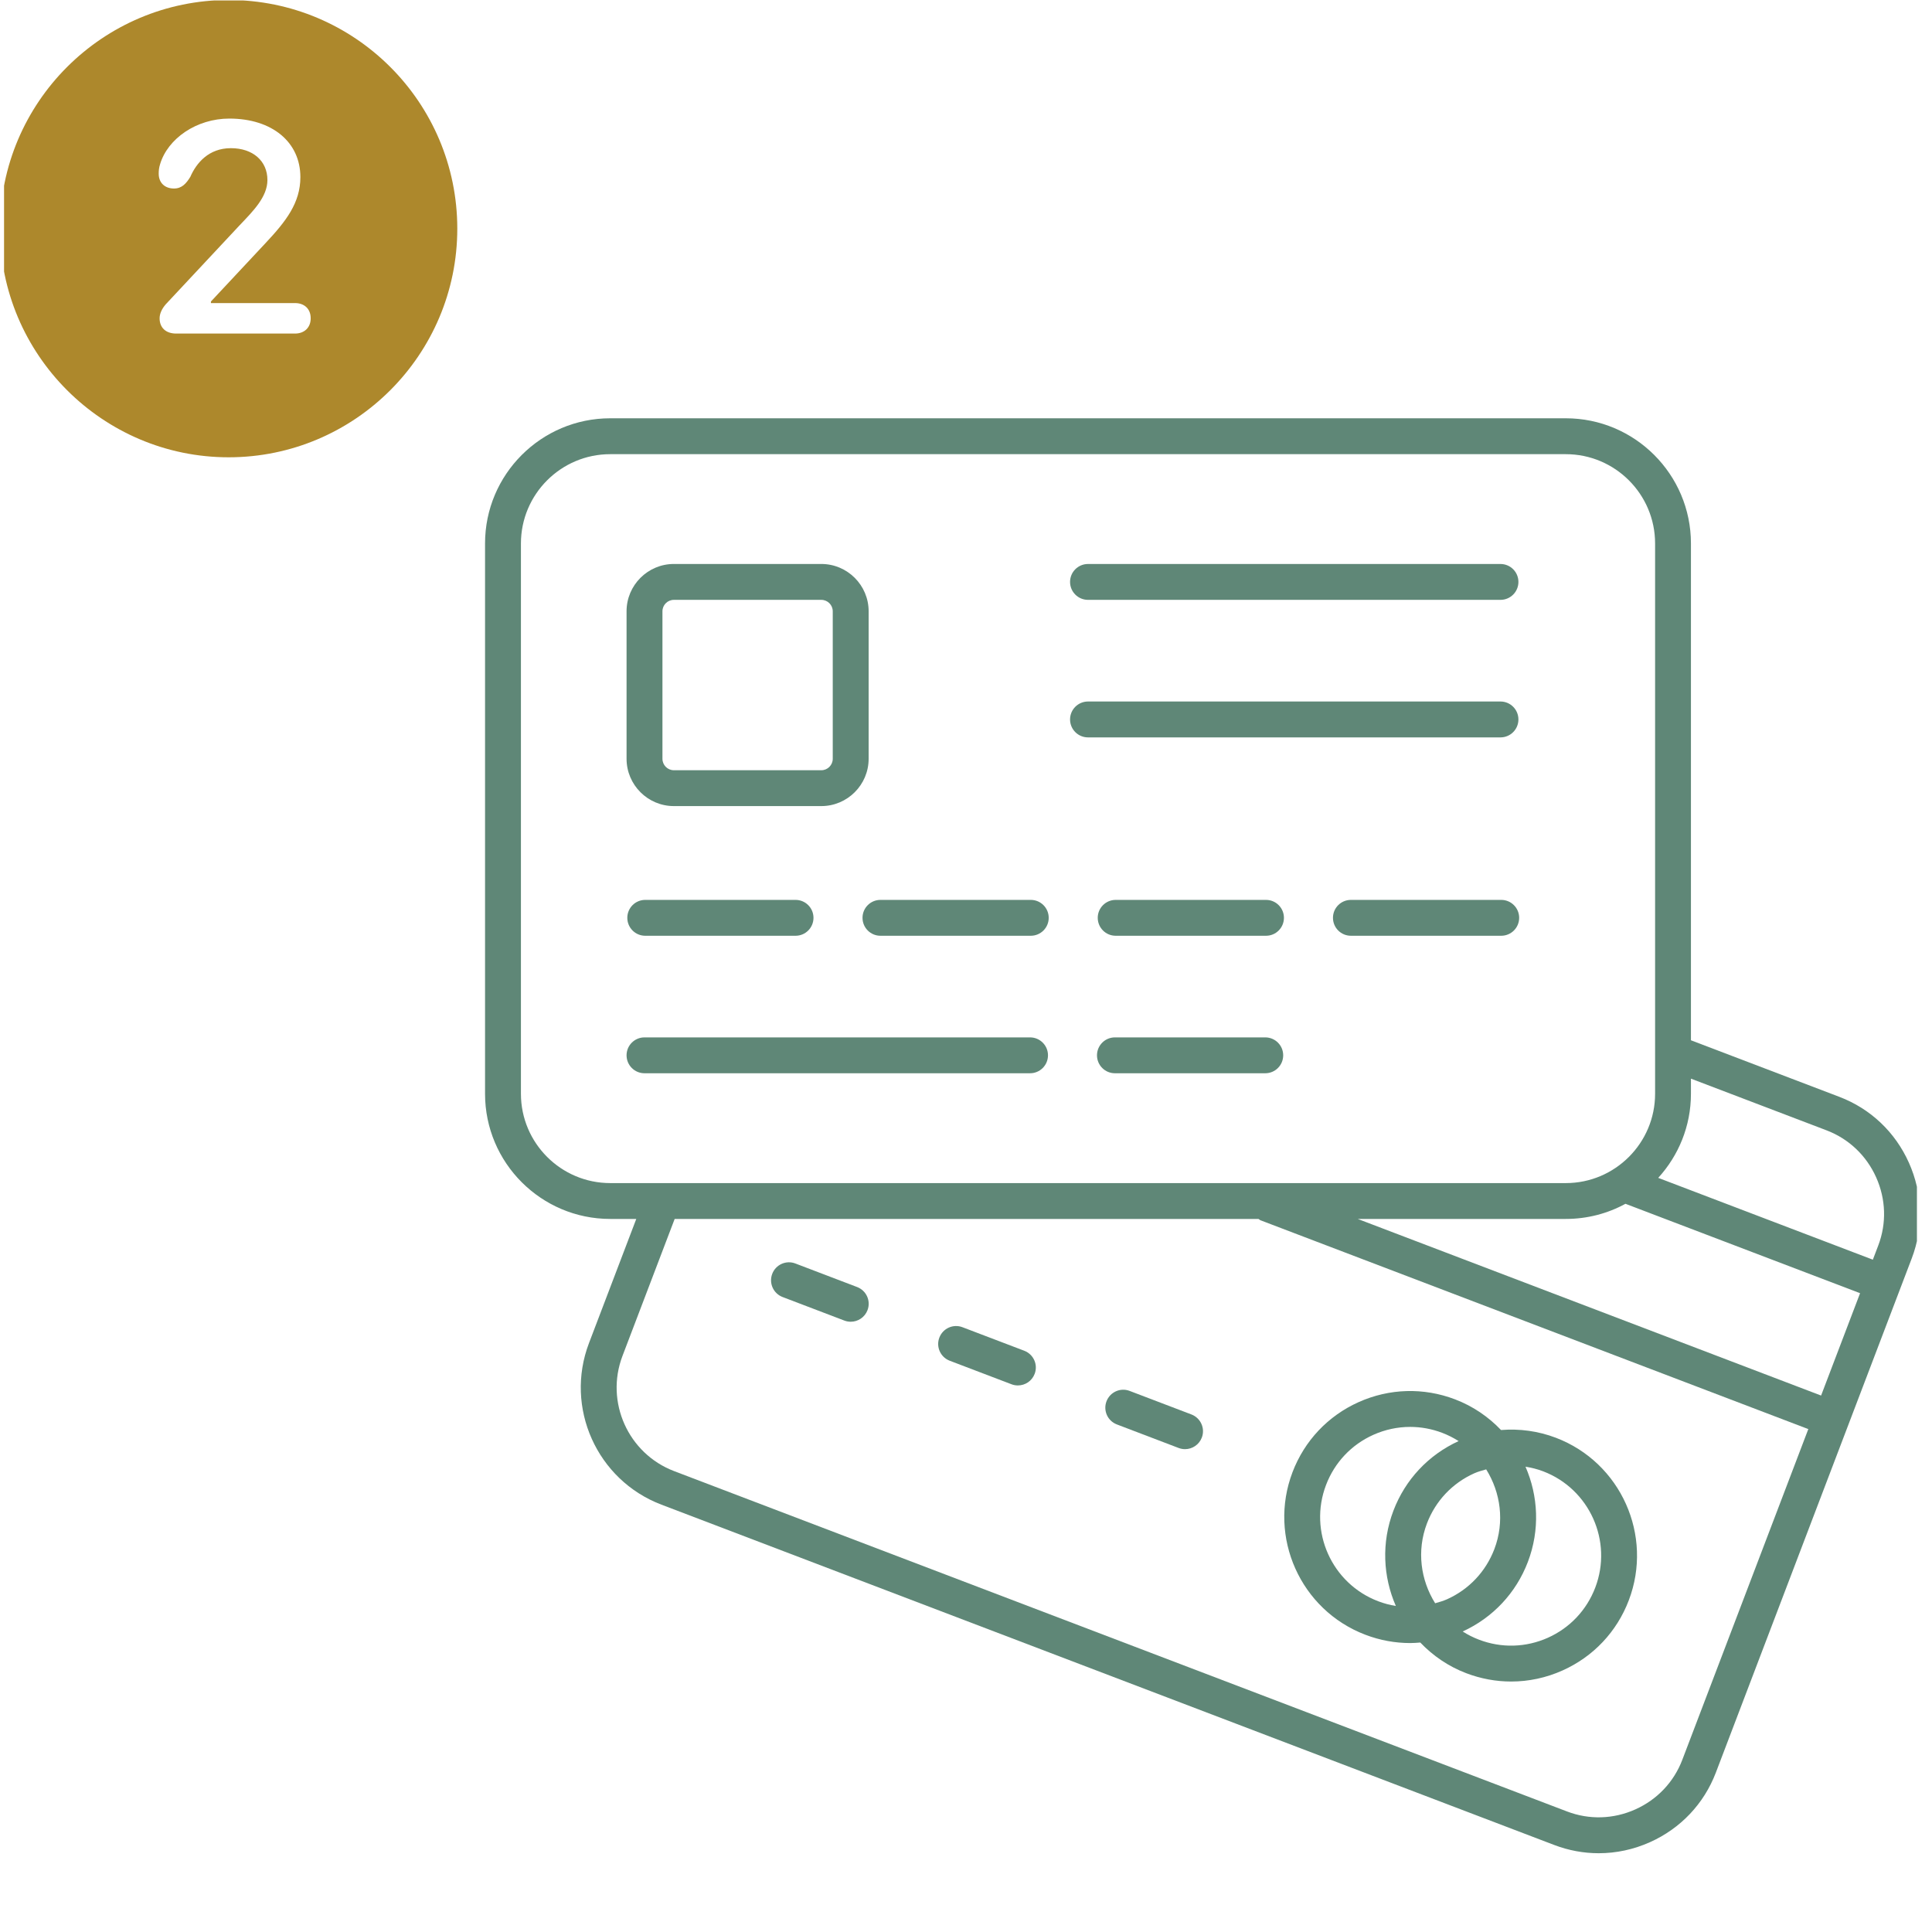 <svg xmlns="http://www.w3.org/2000/svg" fill="none" viewBox="0 0 101 101" height="101" width="101">
<g clip-path="url(#clip0_1184_4914)">
<path fill="#AD882C" d="M23.906 11.953C23.906 18.539 18.551 23.906 11.953 23.906C5.367 23.906 0 18.539 0 11.953C0 5.355 5.367 0 11.953 0C18.551 0 23.906 5.355 23.906 11.953ZM8.367 8.59C8.309 8.777 8.297 8.918 8.297 9.082C8.297 9.551 8.613 9.855 9.094 9.855C9.516 9.855 9.738 9.586 9.949 9.246C10.266 8.52 10.91 7.746 12.07 7.746C13.219 7.746 13.98 8.414 13.98 9.41C13.98 10.289 13.242 11.027 12.527 11.777L8.66 15.914C8.461 16.148 8.344 16.395 8.344 16.641C8.344 17.133 8.672 17.438 9.211 17.438H15.422C15.902 17.438 16.242 17.133 16.242 16.641C16.242 16.137 15.902 15.844 15.422 15.844H11.027V15.762L13.887 12.703C14.953 11.566 15.703 10.605 15.703 9.258C15.703 7.43 14.227 6.199 11.988 6.199C10.277 6.199 8.766 7.242 8.367 8.59Z"></path>
<path fill="#5F8777" d="M44.809 67.283L41.58 66.052C41.096 65.866 40.554 66.11 40.37 66.594C40.185 67.079 40.428 67.62 40.911 67.805L44.141 69.036C44.25 69.078 44.364 69.097 44.474 69.097C44.852 69.097 45.208 68.867 45.351 68.493C45.536 68.009 45.293 67.468 44.809 67.283Z"></path>
<path fill="#5F8777" d="M53.547 70.614L50.317 69.384C49.834 69.198 49.292 69.442 49.107 69.926C48.922 70.41 49.165 70.951 49.65 71.136L52.879 72.366C52.989 72.409 53.101 72.427 53.213 72.427C53.591 72.427 53.946 72.198 54.089 71.823C54.274 71.34 54.031 70.799 53.547 70.614Z"></path>
<path fill="#5F8777" d="M62.285 73.944L59.056 72.714C58.572 72.527 58.031 72.772 57.845 73.256C57.661 73.741 57.903 74.282 58.388 74.466L61.617 75.697C61.727 75.739 61.84 75.758 61.951 75.758C62.329 75.758 62.684 75.528 62.828 75.154C63.013 74.671 62.769 74.13 62.285 73.944Z"></path>
<path fill="#5F8777" d="M81.341 75.164C80.411 74.81 79.434 74.68 78.47 74.758C77.816 74.072 77.008 73.513 76.065 73.154C74.422 72.528 72.633 72.579 71.028 73.298C69.424 74.017 68.196 75.318 67.569 76.962C66.277 80.355 67.985 84.168 71.377 85.46C72.138 85.751 72.933 85.895 73.724 85.895C73.899 85.895 74.075 85.881 74.249 85.867C74.903 86.553 75.71 87.112 76.652 87.471C77.413 87.761 78.208 87.906 78.999 87.906C79.914 87.906 80.828 87.713 81.689 87.326C83.293 86.607 84.522 85.307 85.148 83.663C86.441 80.27 84.733 76.457 81.341 75.164ZM78.121 80.984C77.672 82.16 76.794 83.091 75.646 83.606C75.445 83.696 75.234 83.753 75.026 83.814C74.269 82.604 74.051 81.074 74.597 79.641C75.045 78.466 75.924 77.534 77.071 77.02C77.274 76.929 77.485 76.876 77.694 76.815C78.449 78.025 78.666 79.552 78.121 80.984ZM72.045 83.708C69.619 82.783 68.396 80.056 69.322 77.63C69.77 76.454 70.648 75.523 71.796 75.008C72.411 74.733 73.065 74.595 73.719 74.595C74.286 74.595 74.852 74.698 75.398 74.906C75.702 75.023 75.987 75.167 76.253 75.336C74.674 76.06 73.465 77.348 72.845 78.973C72.207 80.65 72.303 82.429 72.971 83.956C72.658 83.905 72.347 83.824 72.045 83.708ZM83.396 82.995C82.947 84.171 82.069 85.102 80.921 85.617C79.773 86.13 78.494 86.167 77.32 85.719C77.015 85.603 76.73 85.459 76.466 85.29C78.044 84.566 79.254 83.278 79.873 81.653C80.511 79.977 80.415 78.201 79.749 76.675C80.061 76.726 80.371 76.801 80.673 76.917C83.099 77.842 84.321 80.569 83.396 82.995Z"></path>
<path fill="#5F8777" d="M31.9 63.723H33.263L30.79 70.215C29.506 73.586 31.204 77.374 34.574 78.658L81.256 96.453C82.008 96.739 82.792 96.882 83.576 96.882C84.488 96.882 85.399 96.689 86.26 96.303C87.858 95.586 89.08 94.295 89.7 92.668L99.942 65.783C100.561 64.156 100.508 62.379 99.791 60.78C99.075 59.181 97.784 57.96 96.157 57.34L88.398 54.383V28.41C88.398 24.802 85.463 21.867 81.856 21.867H31.9C28.292 21.867 25.357 24.802 25.357 28.41V57.181C25.357 60.789 28.292 63.723 31.9 63.723ZM87.946 92C87.505 93.159 86.633 94.079 85.491 94.591C84.35 95.103 83.082 95.142 81.922 94.699L35.241 76.906C32.837 75.989 31.626 73.288 32.542 70.883L35.27 63.723H65.79C65.83 63.747 65.862 63.781 65.907 63.797L94.534 74.709L87.946 92ZM84.975 62.931L97.24 67.605L95.202 72.956L70.978 63.723H81.856C82.985 63.723 84.048 63.437 84.975 62.931ZM95.49 59.092C96.648 59.534 97.568 60.405 98.08 61.547C98.592 62.689 98.631 63.955 98.189 65.115L97.908 65.853L86.688 61.576C87.747 60.414 88.398 58.874 88.398 57.181V56.389L95.49 59.092ZM27.233 28.41C27.233 25.837 29.326 23.743 31.9 23.743H81.856C84.43 23.743 86.524 25.836 86.524 28.41V57.181C86.524 59.754 84.43 61.849 81.856 61.849H31.9C29.326 61.848 27.233 59.754 27.233 57.181V28.41Z"></path>
<path fill="#5F8777" d="M33.731 47.044C33.214 47.044 32.794 47.463 32.794 47.981C32.794 48.5 33.214 48.919 33.731 48.919H41.59C42.107 48.919 42.527 48.5 42.527 47.981C42.527 47.463 42.107 47.044 41.59 47.044H33.731Z"></path>
<path fill="#5F8777" d="M45.09 47.981C45.09 48.5 45.51 48.919 46.027 48.919H53.886C54.404 48.919 54.824 48.5 54.824 47.981C54.824 47.463 54.404 47.044 53.886 47.044H46.027C45.51 47.044 45.09 47.463 45.09 47.981Z"></path>
<path fill="#5F8777" d="M66.184 47.044H58.325C57.807 47.044 57.387 47.463 57.387 47.981C57.387 48.5 57.807 48.919 58.325 48.919H66.184C66.701 48.919 67.121 48.5 67.121 47.981C67.121 47.463 66.701 47.044 66.184 47.044Z"></path>
<path fill="#5F8777" d="M66.144 54.232H58.286C57.768 54.232 57.348 54.651 57.348 55.169C57.348 55.688 57.768 56.107 58.286 56.107H66.144C66.662 56.107 67.082 55.688 67.082 55.169C67.082 54.651 66.663 54.232 66.144 54.232Z"></path>
<path fill="#5F8777" d="M78.48 47.044H70.622C70.104 47.044 69.684 47.463 69.684 47.981C69.684 48.5 70.104 48.919 70.622 48.919H78.48C78.998 48.919 79.418 48.5 79.418 47.981C79.418 47.463 78.998 47.044 78.48 47.044Z"></path>
<path fill="#5F8777" d="M56.878 31.359H78.442C78.959 31.359 79.379 30.94 79.379 30.421C79.379 29.903 78.959 29.484 78.442 29.484H56.878C56.36 29.484 55.94 29.903 55.94 30.421C55.94 30.94 56.36 31.359 56.878 31.359Z"></path>
<path fill="#5F8777" d="M56.878 38.549H78.442C78.959 38.549 79.379 38.13 79.379 37.611C79.379 37.093 78.959 36.673 78.442 36.673H56.878C56.36 36.673 55.94 37.093 55.94 37.611C55.94 38.13 56.36 38.549 56.878 38.549Z"></path>
<path fill="#5F8777" d="M33.693 56.107H53.848C54.366 56.107 54.786 55.688 54.786 55.169C54.786 54.651 54.366 54.232 53.848 54.232H33.693C33.175 54.232 32.755 54.651 32.755 55.169C32.755 55.688 33.175 56.107 33.693 56.107Z"></path>
<path fill="#5F8777" d="M35.229 42.14H42.936C44.3 42.14 45.41 41.03 45.41 39.666V31.956C45.41 30.593 44.3 29.483 42.936 29.483H35.229C33.865 29.483 32.755 30.593 32.755 31.956V39.666C32.755 41.031 33.865 42.14 35.229 42.14ZM34.631 31.957C34.631 31.627 34.899 31.359 35.229 31.359H42.936C43.266 31.359 43.534 31.627 43.534 31.957V39.667C43.534 39.997 43.266 40.266 42.936 40.266H35.229C34.899 40.266 34.631 39.997 34.631 39.667V31.957Z"></path>
</g>
<defs>
<clipPath id="clip0_1184_4914">
<rect transform="translate(0.212 0.024)" fill="white" height="100" width="100"></rect>
</clipPath>
</defs>
</svg>
